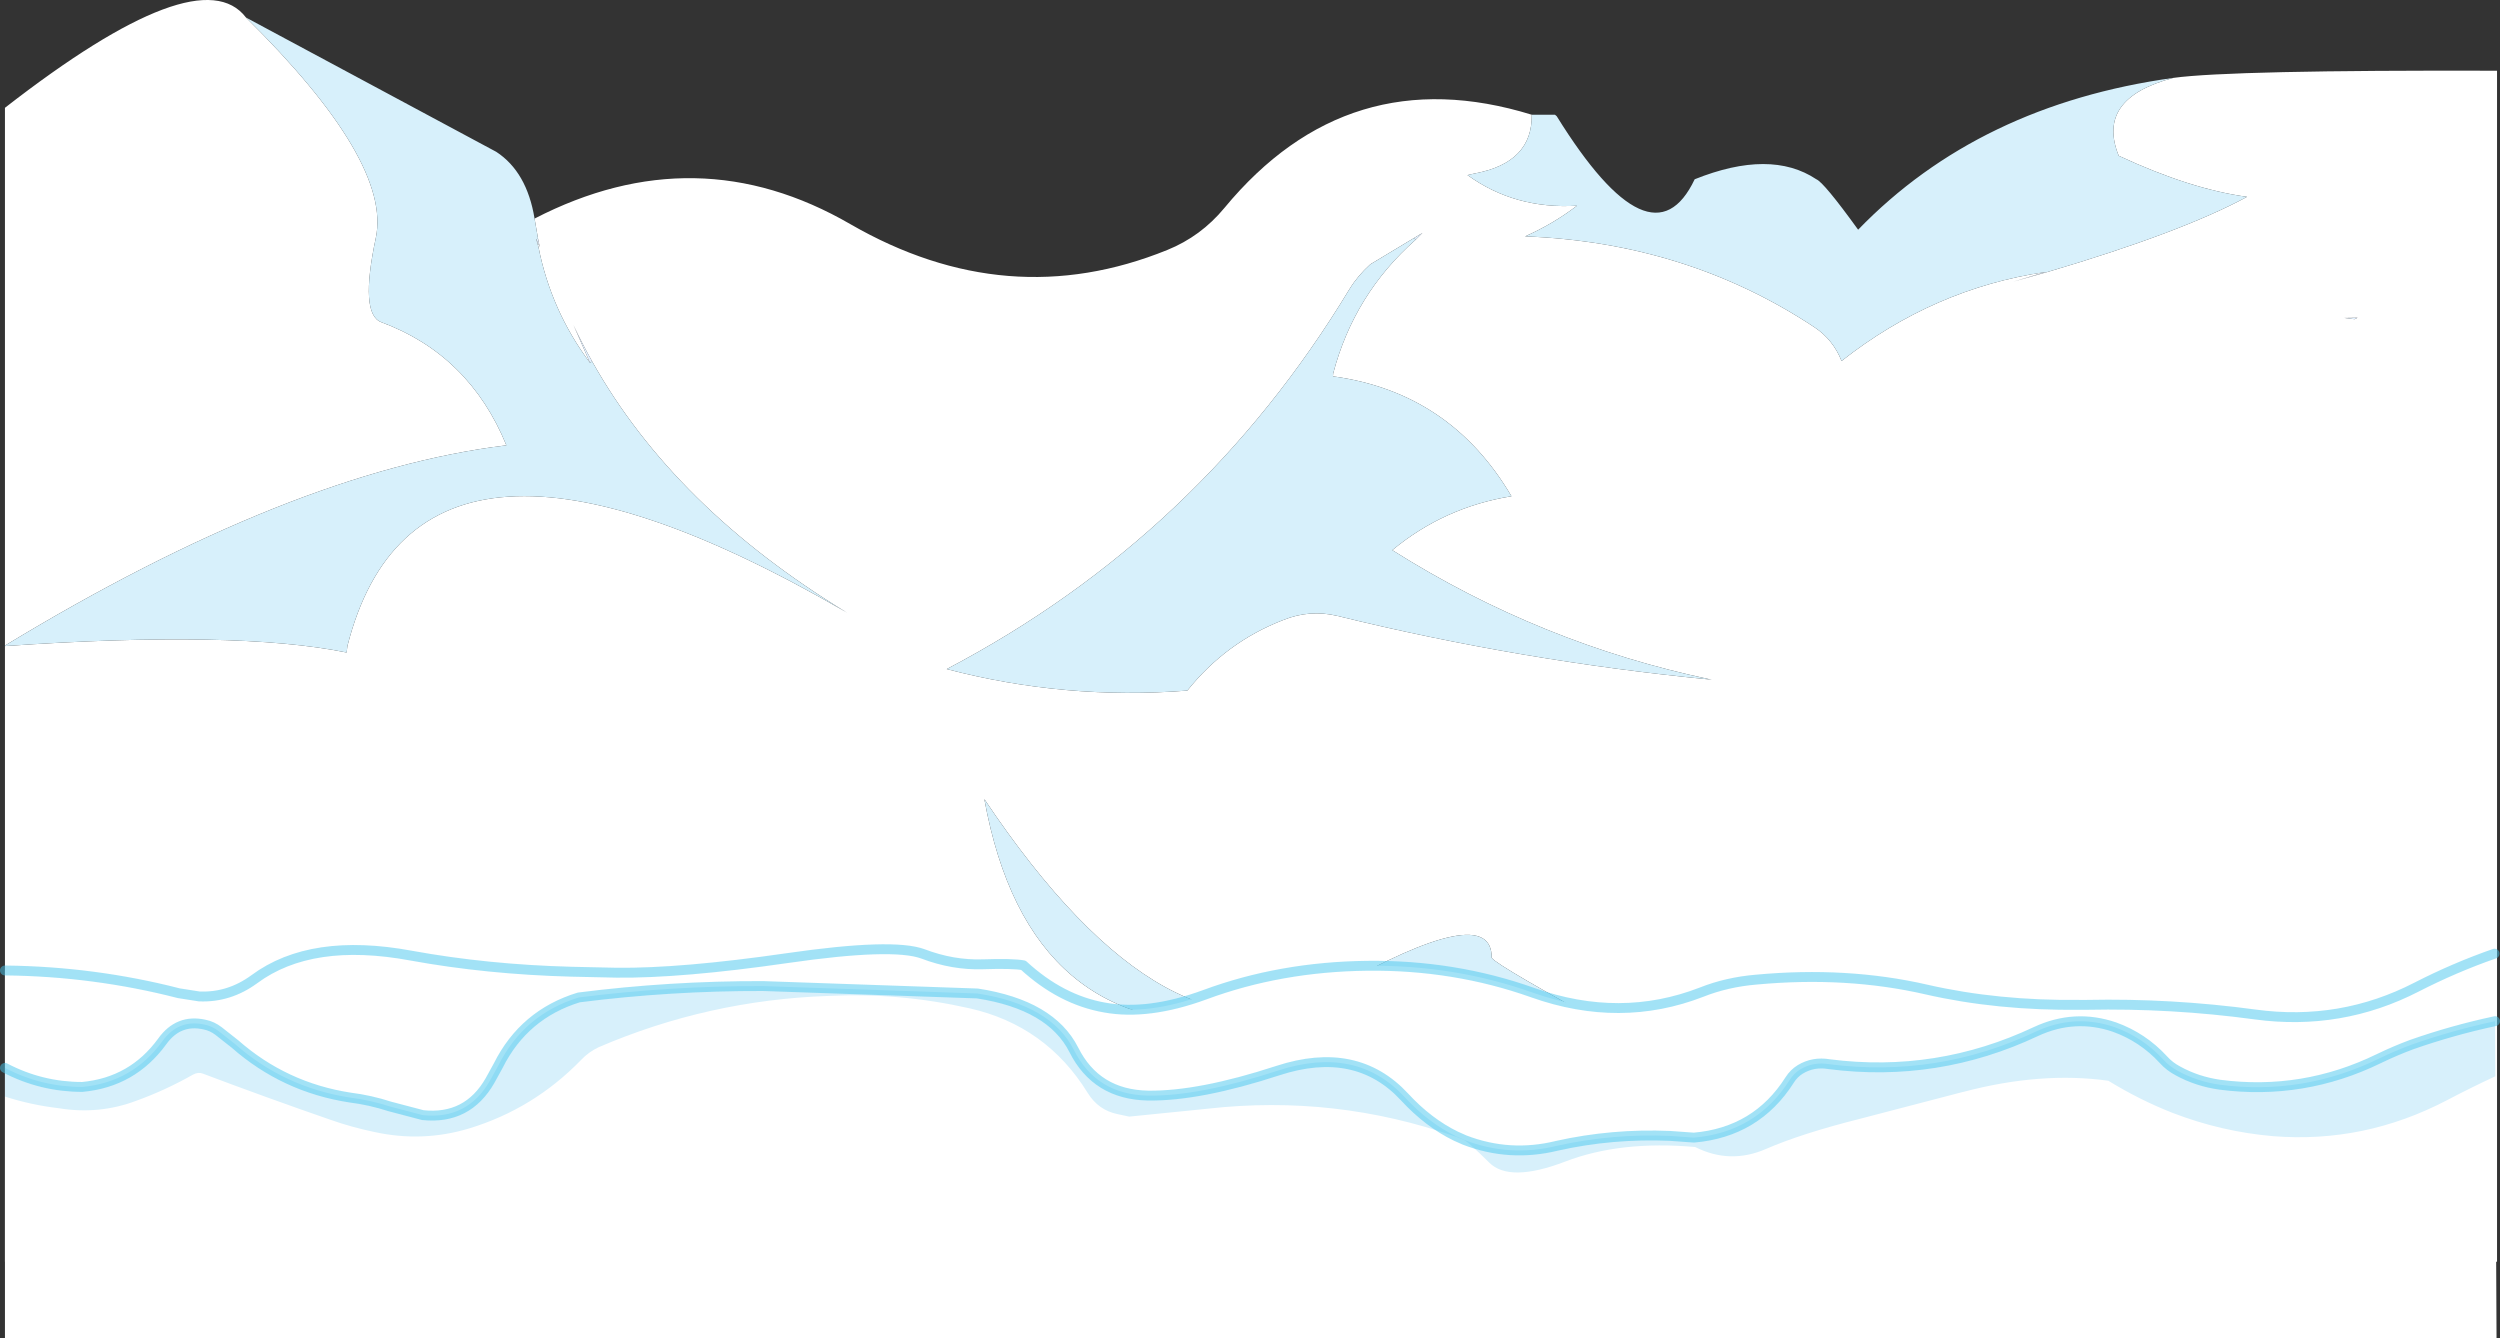 <?xml version="1.0" encoding="UTF-8" standalone="no"?>
<svg xmlns:xlink="http://www.w3.org/1999/xlink" height="270.6px" width="505.55px" xmlns="http://www.w3.org/2000/svg">
  <rect width="100%" height="100%" fill="#333333" stroke="none"/>
  <g transform="matrix(1.0, 0.0, 0.0, 1.0, 3.0, -55.4)">
    <path d="M411.05 110.4 Q438.1 102.4 451.4 95.2 439.95 93.65 425.45 86.9 420.75 75.3 436.5 71.15 448.2 69.55 501.95 69.7 L501.95 310.55 -2.0 310.55 -2.0 186.05 Q44.85 182.8 67.1 187.35 L67.25 186.05 Q81.8 129.0 168.3 179.3 133.35 158.1 116.75 128.5 114.7 124.85 112.95 121.1 L116.3 128.75 Q108.45 118.25 105.9 105.4 L105.45 103.8 106.15 105.35 105.8 103.65 105.1 99.6 Q137.85 82.7 169.0 100.75 200.75 119.05 233.05 105.95 239.85 103.2 244.6 97.45 269.65 67.15 306.75 78.6 306.9 88.25 295.35 90.45 L293.75 90.8 Q303.35 97.75 315.9 97.0 311.05 100.7 305.4 103.2 338.1 104.45 363.95 121.6 367.7 124.1 369.4 128.4 388.0 113.75 410.65 110.4 L404.15 112.35 411.05 110.4 M471.1 119.7 L473.15 119.95 473.75 119.65 471.1 119.7 M274.1 108.85 Q271.6 111.1 269.9 113.85 239.75 163.75 188.45 190.7 212.4 197.0 237.1 195.05 244.95 185.25 256.45 180.8 261.85 178.6 267.45 179.95 304.65 189.1 343.15 192.85 308.55 185.6 278.55 166.65 289.05 157.95 302.65 155.75 290.3 134.75 266.55 131.5 L266.6 130.9 Q270.85 114.85 283.25 103.9 L284.65 102.5 283.0 103.5 274.1 108.85 274.2 108.75 274.1 108.85 M46.75 58.95 Q76.25 88.1 73.0 103.5 69.7 118.9 74.1 120.55 91.9 127.15 99.4 145.45 56.0 150.75 -2.0 185.95 L-2.0 77.2 Q37.35 46.6 46.75 58.95 M298.65 249.1 Q298.75 237.25 266.45 255.55 234.1 273.8 196.05 217.0 205.0 265.95 249.1 261.9 293.2 257.85 325.45 264.7 299.75 250.7 298.65 249.1" fill="#ffffff" fill-rule="evenodd" stroke="none"/>
    <path d="M411.05 110.4 L404.15 112.35 410.65 110.4 411.05 110.4 M105.8 103.65 L106.15 105.35 105.45 103.8 105.8 103.65 M116.3 128.75 L112.95 121.1 Q114.7 124.85 116.75 128.5 L116.3 128.75 M471.1 119.7 L473.75 119.65 473.15 119.95 471.1 119.7 M283.0 103.5 L284.65 102.5 283.25 103.9 283.0 103.5" fill="#e3f1ff" fill-rule="evenodd" stroke="none"/>
    <path d="M436.5 71.15 Q420.75 75.3 425.45 86.9 439.95 93.65 451.4 95.2 438.1 102.4 411.05 110.4 L410.65 110.4 Q388.0 113.75 369.4 128.4 367.7 124.1 363.95 121.6 338.1 104.45 305.4 103.2 311.05 100.7 315.9 97.0 303.35 97.75 293.75 90.8 L295.35 90.45 Q306.9 88.25 306.75 78.6 L311.45 78.6 311.8 78.9 Q331.05 109.9 339.7 91.65 355.05 85.5 364.3 91.65 365.85 92.3 372.75 101.85 397.2 76.6 436.5 71.15 M105.1 99.6 L105.8 103.65 105.45 103.8 105.9 105.4 Q108.45 118.25 116.3 128.75 L116.75 128.5 Q133.35 158.1 168.3 179.3 81.8 129.0 67.25 186.05 L67.1 187.35 Q44.85 182.8 -2.0 186.05 L-2.0 185.95 Q56.0 150.75 99.4 145.45 91.9 127.15 74.1 120.55 69.7 118.9 73.0 103.5 76.25 88.1 46.75 58.95 L97.35 86.1 Q103.55 90.15 105.1 99.6 M283.25 103.9 Q270.85 114.85 266.6 130.9 L266.55 131.5 Q290.3 134.75 302.65 155.75 289.05 157.95 278.55 166.65 308.55 185.6 343.15 192.85 304.65 189.1 267.45 179.95 261.85 178.6 256.45 180.8 244.95 185.25 237.1 195.05 212.4 197.0 188.45 190.7 239.75 163.75 269.9 113.85 271.6 111.1 274.1 108.85 L283.0 103.5 283.25 103.9 M298.65 249.1 Q299.75 250.7 325.45 264.7 293.2 257.85 249.1 261.9 205.0 265.95 196.05 217.0 234.1 273.8 266.45 255.55 298.75 237.25 298.65 249.1" fill="#d7f0fb" fill-rule="evenodd" stroke="none"/>
    <path d="M293.15 286.0 Q294.0 286.4 298.15 290.5 302.25 294.6 313.5 290.3 324.7 286.0 339.8 287.35 346.85 290.9 354.1 287.75 361.35 284.6 373.3 281.6 L393.8 276.25 394.05 276.2 Q409.75 272.05 423.35 273.95 429.7 277.85 436.35 280.45 446.2 284.25 456.6 285.15 475.05 286.65 491.8 277.9 496.65 275.35 501.6 273.05 L501.85 326.0 -2.0 326.0 -2.0 277.15 Q3.3 278.85 8.85 279.5 17.0 280.85 24.55 278.0 30.4 275.9 36.05 272.7 37.1 272.15 38.0 272.5 50.85 277.35 63.85 281.85 68.1 283.35 72.65 284.3 82.4 286.45 91.85 283.6 104.85 279.65 114.45 269.8 116.05 268.1 118.1 267.15 140.2 257.65 164.45 256.8 178.9 256.1 193.05 259.3 208.55 262.8 216.95 276.4 219.1 279.9 223.0 280.7 L225.35 281.2 241.25 279.6 Q267.0 276.7 291.35 285.25 L293.15 286.0 M501.55 261.9 Q492.9 263.75 484.65 266.65 481.3 267.9 478.1 269.45 462.75 276.95 445.9 274.75 441.3 274.1 437.4 271.95 435.7 271.05 434.45 269.65 430.3 265.15 424.6 263.1 416.55 260.35 408.7 264.0 388.75 273.4 366.9 270.6 363.7 270.05 361.05 271.65 359.75 272.45 358.9 273.8 352.2 284.35 339.55 285.45 L334.7 285.1 Q323.05 284.6 311.85 287.1 302.3 289.45 293.2 285.95 L291.4 285.15 Q285.85 282.45 281.05 277.25 271.3 266.7 255.4 271.9 239.5 277.1 229.15 276.95 218.7 276.75 214.15 267.7 209.55 258.6 194.65 256.3 L203.95 250.6 Q211.55 257.6 220.4 259.15 229.2 260.75 240.65 256.55 255.9 250.9 273.5 250.7 291.15 250.5 307.0 256.15 324.65 262.4 341.05 256.05 346.2 254.0 352.15 253.5 370.45 251.8 386.55 255.5 400.9 258.8 417.75 258.6 L419.0 258.6 Q436.05 258.25 453.05 260.55 470.35 262.9 485.7 255.0 493.4 251.05 501.45 248.25 L501.55 261.9 M114.05 257.1 Q102.95 260.5 97.75 270.9 L96.1 273.9 Q91.55 281.85 82.5 280.9 L75.85 279.15 Q71.85 277.85 67.8 277.35 54.5 275.3 44.5 266.5 L41.2 263.9 Q39.9 262.9 38.4 262.6 33.1 261.4 29.8 266.0 23.8 274.25 13.65 275.2 5.35 275.2 -2.0 271.35 L-2.0 251.65 -1.9 251.65 Q16.05 251.85 33.15 256.25 L37.3 256.9 Q43.35 257.15 48.45 253.4 59.95 244.9 80.15 248.65 95.5 251.45 112.55 251.9 L114.05 257.1" fill="#ffffff" fill-rule="evenodd" stroke="none"/>
    <path d="M293.2 285.95 L293.15 286.0 291.35 285.25 291.4 285.15 293.2 285.95" fill="#e3f1ff" fill-rule="evenodd" stroke="none"/>
    <path d="M501.6 273.05 Q496.65 275.35 491.8 277.9 475.05 286.65 456.6 285.15 446.2 284.25 436.35 280.45 429.7 277.85 423.35 273.95 409.75 272.05 394.05 276.2 L393.8 276.25 373.3 281.6 Q361.35 284.6 354.1 287.75 346.85 290.9 339.8 287.35 324.7 286.0 313.5 290.3 302.25 294.6 298.15 290.5 294.0 286.4 293.15 286.0 L293.2 285.95 Q302.3 289.45 311.85 287.1 323.05 284.6 334.7 285.1 L339.55 285.45 Q352.2 284.35 358.9 273.8 359.75 272.45 361.05 271.65 363.7 270.05 366.9 270.6 388.75 273.4 408.7 264.0 416.55 260.35 424.6 263.1 430.3 265.15 434.45 269.65 435.7 271.05 437.4 271.95 441.3 274.1 445.9 274.75 462.75 276.95 478.1 269.45 481.3 267.9 484.65 266.65 492.9 263.75 501.55 261.9 L501.6 273.05 M291.35 285.25 Q267.0 276.7 241.25 279.6 L225.35 281.2 223.0 280.7 Q219.1 279.9 216.95 276.4 208.55 262.8 193.05 259.3 178.9 256.1 164.45 256.8 140.2 257.65 118.1 267.15 116.05 268.1 114.45 269.8 104.85 279.65 91.85 283.6 82.4 286.45 72.65 284.3 68.1 283.35 63.85 281.85 50.85 277.35 38.0 272.5 37.1 272.15 36.05 272.7 30.4 275.9 24.55 278.0 17.0 280.85 8.85 279.5 3.3 278.85 -2.0 277.15 L-2.0 271.35 Q5.35 275.2 13.65 275.2 23.8 274.25 29.8 266.0 33.1 261.4 38.4 262.6 39.9 262.9 41.2 263.9 L44.5 266.5 Q54.5 275.3 67.8 277.35 71.85 277.85 75.85 279.15 L82.5 280.9 Q91.55 281.85 96.1 273.9 L97.75 270.9 Q102.95 260.5 114.05 257.1 132.55 254.75 151.3 254.8 L194.65 256.3 Q209.55 258.6 214.15 267.7 218.7 276.75 229.15 276.95 239.5 277.1 255.4 271.9 271.3 266.7 281.05 277.25 285.85 282.45 291.4 285.15 L291.35 285.25" fill="#d7f0fb" fill-rule="evenodd" stroke="none"/>
    <path d="M501.55 261.9 Q492.9 263.75 484.65 266.65 481.3 267.9 478.1 269.45 462.75 276.95 445.9 274.75 441.3 274.1 437.4 271.95 435.7 271.05 434.45 269.65 430.3 265.15 424.6 263.1 416.55 260.35 408.7 264.0 388.75 273.4 366.9 270.6 363.7 270.05 361.05 271.65 359.75 272.45 358.9 273.8 352.2 284.35 339.55 285.45 L334.7 285.1 Q323.05 284.6 311.85 287.1 302.3 289.45 293.2 285.95 L291.4 285.15 Q285.85 282.45 281.05 277.25 271.3 266.7 255.4 271.9 239.5 277.1 229.15 276.95 218.7 276.75 214.15 267.7 209.55 258.6 194.65 256.3 L151.3 254.8 Q132.55 254.75 114.05 257.1 102.95 260.5 97.75 270.9 L96.1 273.9 Q91.55 281.85 82.5 280.9 L75.85 279.15 Q71.85 277.85 67.8 277.35 54.5 275.3 44.5 266.5 L41.2 263.9 Q39.9 262.9 38.4 262.6 33.1 261.4 29.8 266.0 23.8 274.25 13.65 275.2 5.35 275.2 -2.0 271.35 M501.45 248.25 Q493.4 251.05 485.7 255.0 470.35 262.9 453.05 260.55 436.05 258.25 419.0 258.6 L417.75 258.6 Q400.9 258.8 386.55 255.5 370.45 251.8 352.15 253.5 346.2 254.0 341.05 256.05 324.65 262.4 307.0 256.15 291.15 250.5 273.5 250.7 255.9 250.9 240.65 256.55 229.2 260.75 220.4 259.15 211.55 257.6 203.95 250.6 201.75 250.2 195.75 250.4 189.7 250.6 183.65 248.3 177.6 246.05 156.2 249.15 134.75 252.25 121.65 252.1 L112.55 251.9 Q95.5 251.45 80.15 248.65 59.95 244.9 48.45 253.4 43.35 257.15 37.3 256.9 L33.15 256.25 Q16.05 251.85 -1.9 251.65 L-2.0 251.65" fill="none" stroke="#47c5ed" stroke-linecap="round" stroke-linejoin="round" stroke-opacity="0.502" stroke-width="2.0"/>
  </g>
</svg>
